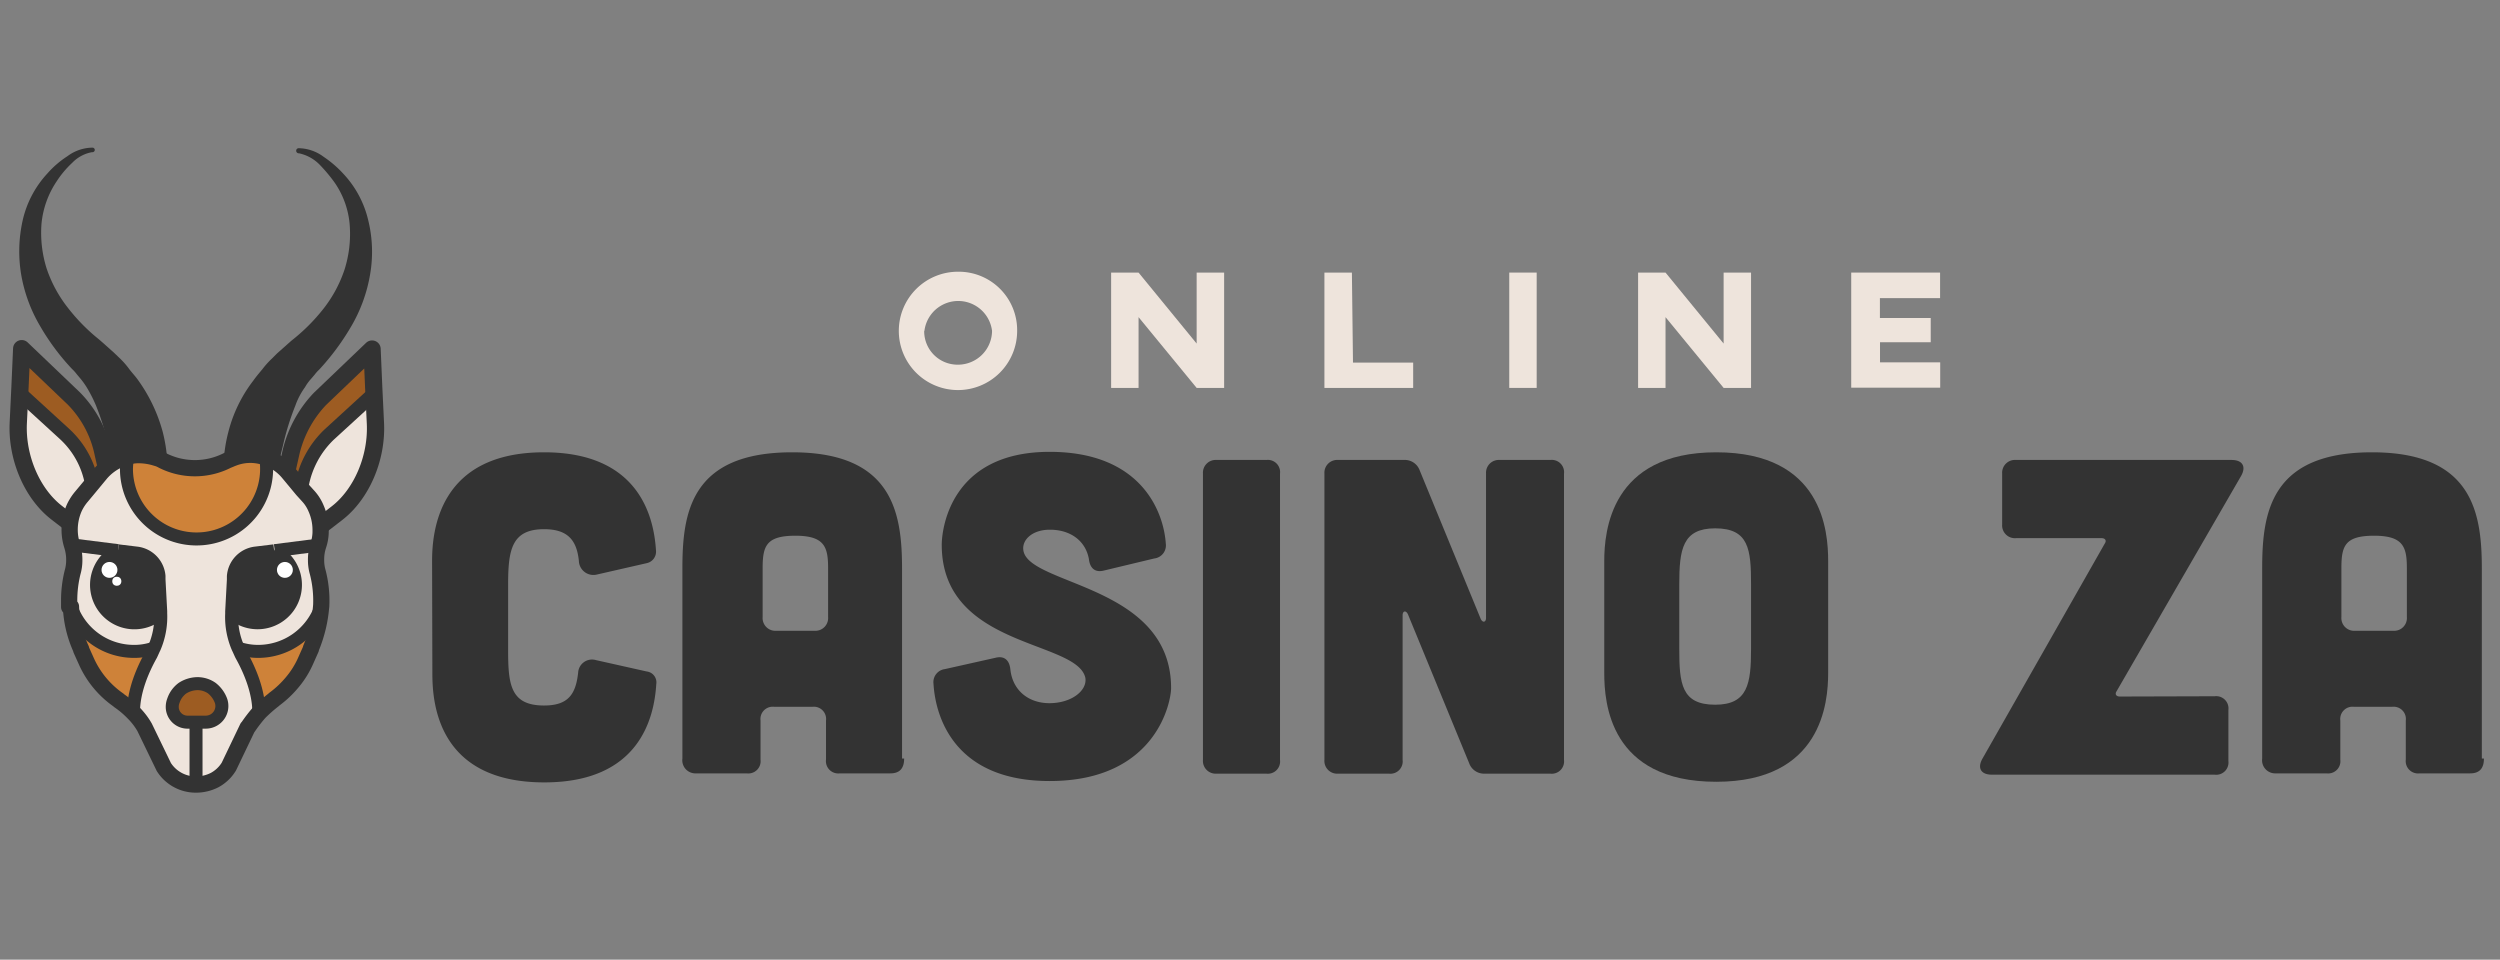 <svg id="Calque_1" data-name="Calque 1" xmlns="http://www.w3.org/2000/svg" viewBox="0 0 440.25 169"><rect x="0" y="0" width="440.25" height="169" fill="#808080" stroke="none"/><defs><style>.cls-1{fill:#9d5c22;}.cls-2{fill:#eee4dc;}.cls-3,.cls-4,.cls-7,.cls-8{fill:none;stroke:#333;stroke-linejoin:round;}.cls-3{stroke-width:3.04px;}.cls-4{stroke-width:2.43px;}.cls-5{fill:#333;}.cls-6{fill:#ce8239;}.cls-7{stroke-linecap:round;stroke-width:2.86px;}.cls-8{stroke-width:2.29px;}.cls-9{fill:#fff;}</style></defs><title>logo x389</title><path class="cls-1" d="M14.39,71.36a15.65,15.65,0,0,1,4.79,8.87l1.59,8.47v.1l-1.29.5a10.08,10.08,0,0,0-2.3,1.2l-1-5.08a16.41,16.41,0,0,0-4.79-8.87L2.63,68.37l1.2-6.87Z"/><path class="cls-2" d="M11.6,77.74a17.82,17.82,0,0,1,4.69,9l.89,4.49A5.5,5.5,0,0,0,15,93.29a.76.76,0,0,0-.2.4l-.1-.1-3.78-2.1C6.12,88.8,2.73,82.72,2.73,76.05V68.47Z"/><path class="cls-3" d="M14,93.39,10,90.3c-4.39-3.39-7.08-9.77-6.78-15.85l.3-6.27.3-6.78L13,70.17a19.3,19.3,0,0,1,5.18,9.76l2.19,9.57"/><path class="cls-4" d="M3.33,69.07l8.07,7.38a15.53,15.53,0,0,1,4.79,8.87l1,5.08"/><path class="cls-1" d="M65.52,61.5l1.19,6.87L58,76.45a15.57,15.57,0,0,0-4.78,8.87l-1,5.08A10,10,0,0,0,50,89.2l-1.4-.5v-.1l1.6-8.47A16.54,16.54,0,0,1,55,71.26Z"/><path class="cls-2" d="M66.81,68.37V76c0,6.67-3.49,12.85-8.17,15.44l-3.79,2.1-.1.1a.76.76,0,0,1-.2-.4,7.05,7.05,0,0,0-2.19-2.09l.9-4.49a18.61,18.61,0,0,1,4.68-9Z"/><path class="cls-3" d="M49,89.6,51.17,80a20.46,20.46,0,0,1,5.18-9.76l9.17-8.77.29,6.77.3,6.28c.3,6.08-2.39,12.46-6.77,15.85l-4,3.09"/><path class="cls-4" d="M52.16,90.5l1-5.08a16.47,16.47,0,0,1,4.78-8.87L66,69.17"/><path class="cls-5" d="M41.9,86a6.94,6.94,0,0,1-2-2.49A5.68,5.68,0,0,1,39.41,81a26.16,26.16,0,0,1,.79-4.88,24.8,24.8,0,0,1,4.39-9.07c.5-.7,1-1.3,1.59-2a15.37,15.37,0,0,1,1.7-1.9l.89-.89.9-.8.9-.8.79-.7A33,33,0,0,0,57,54.32a22.81,22.81,0,0,0,3.68-6.87,20.8,20.8,0,0,0,.9-7.88,15.17,15.17,0,0,0-2.69-7.47,27.71,27.71,0,0,0-2.69-3.19A7.14,7.14,0,0,0,52.66,27h-.1a.46.46,0,0,1-.4-.5.43.43,0,0,1,.4-.4A7.52,7.52,0,0,1,57,27.62a19.27,19.27,0,0,1,3.48,3,17.93,17.93,0,0,1,4.39,8.27,23.29,23.29,0,0,1,.3,9.46,26.94,26.94,0,0,1-3.29,9.07,43.2,43.2,0,0,1-5.68,7.68,6.42,6.42,0,0,0-.8.89l-.6.7a8.23,8.23,0,0,0-1.09,1.5A12.76,12.76,0,0,0,52,71.46a45.94,45.94,0,0,0-2.19,7.08c-.3,1.2-.6,2.39-.8,3.69A5.25,5.25,0,0,1,48.08,84,7.63,7.63,0,0,1,46,85.81l-.69.4A3,3,0,0,1,41.9,86Z"/><path class="cls-5" d="M22.86,85.71a7.72,7.72,0,0,1-2.09-1.79,5.11,5.11,0,0,1-.9-1.79c-.29-1.2-.49-2.49-.79-3.69a44.91,44.91,0,0,0-2.2-7.08,24.34,24.34,0,0,0-1.69-3.28,14.31,14.31,0,0,0-1.1-1.5l-.59-.7a6.42,6.42,0,0,0-.8-.89A40.53,40.53,0,0,1,7,57.31a26.73,26.73,0,0,1-3.29-9.07A25,25,0,0,1,4,38.78a18,18,0,0,1,4.38-8.27,16.68,16.68,0,0,1,3.49-3A7.5,7.5,0,0,1,16.29,26a.4.4,0,1,1,0,.8h-.1a6.42,6.42,0,0,0-3.49,1.89A17.14,17.14,0,0,0,10,31.9a16.1,16.1,0,0,0-2.69,7.48,21,21,0,0,0,.89,7.87,23.06,23.06,0,0,0,3.69,6.87,33.3,33.3,0,0,0,5.58,5.68l.8.7.9.8.89.8L21,63a14.53,14.53,0,0,1,1.69,1.9c.5.69,1.1,1.29,1.6,2A28.22,28.22,0,0,1,28.64,76a27.59,27.59,0,0,1,.8,4.88,6.07,6.07,0,0,1-2.49,5,3,3,0,0,1-3.39.3Z"/><path class="cls-2" d="M56.05,100.76a20.28,20.28,0,0,1,.6,6h0a11.76,11.76,0,0,1-11.07,7.87A10.59,10.59,0,0,1,42,114a13.84,13.84,0,0,1-1.1-6v-.4a6.7,6.7,0,0,0,11.36-4.79,6.54,6.54,0,0,0-3.79-6l7.88-1a8.36,8.36,0,0,0-.4,2.69,4,4,0,0,0,.1,2.19Z"/><path class="cls-6" d="M56.55,106.84a19.5,19.5,0,0,1-1.8,7.47v.1l-.89,2a15.66,15.66,0,0,1-2.4,3.88,14.8,14.8,0,0,1-3.18,3l-.1.1a13.15,13.15,0,0,0-2.5,2.2c0-3.79-1.69-7.58-3.08-10.07-.2-.4-.4-.8-.6-1.3a10.76,10.76,0,0,0,3.58.6,12,12,0,0,0,11-8Z"/><path class="cls-5" d="M48.38,97a6.67,6.67,0,1,1-7.58,10.77l.3-5.58v-.6A4.38,4.38,0,0,1,45,97.47l3.39-.5Z"/><path class="cls-6" d="M46.78,80.53a12.34,12.34,0,1,1-24.51,2,13.55,13.55,0,0,1,.2-2,9.9,9.9,0,0,1,2.49-.4,10.46,10.46,0,0,1,3,.5c-.1.3,3.19,1.4,6.57,1.4s7.18-1.1,7.08-1.4a9.07,9.07,0,0,1,5.18-.1Z"/><path class="cls-2" d="M55.85,89.6a7.4,7.4,0,0,0-1.4-2.19l-1-1.1-2.49-3a8.76,8.76,0,0,0-4.29-2.79,12.34,12.34,0,1,1-24.51,2,13.55,13.55,0,0,1,.2-2,9.23,9.23,0,0,0-4.29,2.79l-2.39,2.89-1,1.2a8.48,8.48,0,0,0-1.29,2,9.53,9.53,0,0,0-.8,4.39A9.35,9.35,0,0,0,13,96l7.87,1h0l3.29.4a4.47,4.47,0,0,1,3.89,4.09v.6l.29,5.58v.4a13.57,13.57,0,0,1-1.09,6c-.2.39-.4.89-.6,1.29-1.39,2.49-3.09,6.28-3.09,10.07a12.13,12.13,0,0,1,2,2.59l3.39,7A6.67,6.67,0,0,0,34.62,138a7.27,7.27,0,0,0,3.29-.8,6.62,6.62,0,0,0,2.49-2.29l3.29-6.87.1-.1a25.72,25.72,0,0,1,2-2.59c0-3.79-1.69-7.58-3.09-10.07-.19-.4-.39-.8-.59-1.29a13.84,13.84,0,0,1-1.1-6v-.4l.3-5.58v-.6a4.38,4.38,0,0,1,3.89-4.09l3.28-.4h0l7.88-1a7.8,7.8,0,0,0,.4-2.19v-.6A11.15,11.15,0,0,0,55.85,89.6ZM36.12,127.17H33a2.87,2.87,0,0,1-2.89-2.79,2.92,2.92,0,0,1,.2-.9,5,5,0,0,1,1.59-2.19,4.45,4.45,0,0,1,2.59-.8,4.64,4.64,0,0,1,2.59.8,4.54,4.54,0,0,1,1.6,2.19A2.66,2.66,0,0,1,36.12,127.17Z"/><path class="cls-1" d="M38.81,123.38a2.8,2.8,0,0,1-2.69,3.79H33a2.87,2.87,0,0,1-2.89-2.79,2.92,2.92,0,0,1,.2-.9,5,5,0,0,1,1.59-2.19,4.45,4.45,0,0,1,2.59-.8,4.64,4.64,0,0,1,2.59.8,3.93,3.93,0,0,1,1.7,2.09Z"/><path class="cls-2" d="M28.34,108.14a13.57,13.57,0,0,1-1.09,6,10.64,10.64,0,0,1-3.59.59,11.75,11.75,0,0,1-11.06-7.87h0v-1.1a21.26,21.26,0,0,1,.6-5,7.54,7.54,0,0,0,.3-2.09A8,8,0,0,0,13.1,96L21,97a6.67,6.67,0,1,0,7.57,10.77Z"/><path class="cls-5" d="M28,102.06l.3,5.58a6.7,6.7,0,0,1-11.37-4.79,6.55,6.55,0,0,1,3.79-6h0l3.29.39a4.47,4.47,0,0,1,3.89,4.09Z"/><path class="cls-6" d="M27.25,114.12c-.2.39-.4.89-.6,1.29-1.39,2.49-3.09,6.28-3.09,10.07h0a16.31,16.31,0,0,0-2.49-2.1l-.1-.1a16.67,16.67,0,0,1-5.68-6.87l-.9-2v-.1a24.29,24.29,0,0,1-1.79-7.47,11.75,11.75,0,0,0,11.06,7.87,11.53,11.53,0,0,0,3.59-.59Z"/><path class="cls-7" d="M12.5,106.84a19.68,19.68,0,0,0,1.79,7.47v.1l.9,2a16.54,16.54,0,0,0,5.68,6.87l.1.1a16.31,16.31,0,0,1,2.49,2.1h0a12.13,12.13,0,0,1,2,2.59l3.39,7a6.67,6.67,0,0,0,5.68,3.09,7.23,7.23,0,0,0,3.29-.8A6.62,6.62,0,0,0,40.3,135l3.29-6.87.1-.1a25.72,25.72,0,0,1,2-2.59,26.22,26.22,0,0,1,2.5-2.2l.1-.1a17.78,17.78,0,0,0,3.18-3,15.66,15.66,0,0,0,2.4-3.88l.89-2v-.1a24,24,0,0,0,1.8-7.47m0,.1a20,20,0,0,0-.6-6,7.54,7.54,0,0,1-.3-2.09,8,8,0,0,1,.4-2.69,7.8,7.8,0,0,0,.4-2.19v-.6a9.42,9.42,0,0,0-.8-3.69,7.4,7.4,0,0,0-1.4-2.19l-1-1.1-2.49-3a8.76,8.76,0,0,0-4.29-2.79,8.26,8.26,0,0,0-5.38.2c-.3.1-.7.3-1,.4a12.63,12.63,0,0,1-11.56,0,4,4,0,0,0-1-.4,10.46,10.46,0,0,0-3-.5,7.17,7.17,0,0,0-2.49.4,9.23,9.23,0,0,0-4.29,2.79l-2.39,2.89-1,1.2a8.81,8.81,0,0,0-1.29,2,9.53,9.53,0,0,0-.8,4.39,9.35,9.35,0,0,0,.4,2.19,8.32,8.32,0,0,1,.4,2.69,7.54,7.54,0,0,1-.3,2.09,20.64,20.64,0,0,0-.6,5v1.1"/><path class="cls-8" d="M33.13,127.17h3.09a2.84,2.84,0,0,0,2.69-3.79,5.06,5.06,0,0,0-1.6-2.19,4.4,4.4,0,0,0-2.59-.8,5,5,0,0,0-2.59.8,4.52,4.52,0,0,0-1.59,2.19,2.92,2.92,0,0,0-.2.9,2.69,2.69,0,0,0,2.79,2.89Z"/><path class="cls-8" d="M20.77,97l3.29.4A4.47,4.47,0,0,1,28,101.46v.6l.3,5.58v.4a13.72,13.72,0,0,1-1.1,6c-.2.39-.4.89-.6,1.29-1.39,2.49-3.09,6.28-3.09,10.07"/><line class="cls-8" x1="12.9" y1="95.98" x2="20.77" y2="96.97"/><path class="cls-8" d="M48.28,97l-3.29.4a4.46,4.46,0,0,0-3.89,4.09v.6l-.3,5.58v.4a13.57,13.57,0,0,0,1.1,6c.2.39.4.89.6,1.29,1.39,2.49,3.08,6.28,3.08,10.07"/><line class="cls-8" x1="56.15" y1="95.98" x2="48.38" y2="96.97"/><path class="cls-8" d="M46.78,80.53a12.34,12.34,0,1,1-24.51,2,13.55,13.55,0,0,1,.2-2"/><path class="cls-8" d="M20.77,97h0a6.67,6.67,0,1,0,7.57,10.77"/><path class="cls-8" d="M12.5,106.84h0a11.75,11.75,0,0,0,11.06,7.87,10.64,10.64,0,0,0,3.59-.59h0"/><path class="cls-8" d="M48.28,97h0a6.67,6.67,0,1,1-7.58,10.77"/><path class="cls-8" d="M41.9,114.12a11,11,0,0,0,3.59.59,11.76,11.76,0,0,0,11.06-7.87h0"/><line class="cls-8" x1="34.52" y1="138.13" x2="34.52" y2="127.17"/><circle class="cls-9" cx="19.28" cy="100.36" r="1.4"/><circle class="cls-9" cx="20.57" cy="102.36" r="0.8"/><circle class="cls-9" cx="50.17" cy="100.36" r="1.4"/><path class="cls-2" d="M179.12,58.27A10.42,10.42,0,1,1,168.7,47.85,10.29,10.29,0,0,1,179.12,58.27Zm-16.37,0a5.88,5.88,0,0,0,5.95,5.95,6,6,0,0,0,6-5.95,6,6,0,0,0-11.91,0Z"/><path class="cls-2" d="M215.57,68.31h-4.84L200.5,55.85V68.31h-4.83V48h4.83L210.73,60.5V48h4.84Z"/><path class="cls-2" d="M238.26,63.85h10.6v4.46H233.23V48h4.84l.19,15.81Z"/><path class="cls-2" d="M270.61,68.31h-4.83V48h4.83Z"/><path class="cls-2" d="M308.36,68.31h-4.83L293.3,55.85V68.31h-4.83V48h4.83L303.53,60.5V48h4.83Z"/><path class="cls-2" d="M341.65,48V52.5h-10.6V56H340v4.27h-8.93v3.54h10.6v4.46H326V48Z"/><path class="cls-5" d="M76.09,98.81c0-5.21,1.12-19.16,19.72-19.16,16.73,0,19.34,11.35,19.71,17.3a2.07,2.07,0,0,1-1.67,2.23l-8.75,2a2.56,2.56,0,0,1-3.16-2.41c-.37-3.54-1.86-5.58-6.13-5.58-5.77,0-6.33,3.72-6.33,9.85v11.35c0,6.13.38,9.85,6.33,9.85,4.27,0,5.58-2,6-5.76a2.45,2.45,0,0,1,3.16-2.23l8.93,2a1.93,1.93,0,0,1,1.67,2.23c-.37,6-3,17.3-19.71,17.3-18.79,0-19.72-14-19.72-19.15Z"/><path class="cls-5" d="M159.22,133.58c0,1.68-.74,2.61-2.42,2.61h-8.92a2.17,2.17,0,0,1-2.42-2.42v-6.88a2.16,2.16,0,0,0-2.42-2.42h-6.69a2.16,2.16,0,0,0-2.42,2.42v6.88a2.16,2.16,0,0,1-2.42,2.42h-8.92a2.31,2.31,0,0,1-2.42-2.61V100.11c0-9.86,1.49-20.46,19.34-20.46,17.66,0,19.34,10.6,19.34,20.46v33.47Zm-13.39-33.47c0-3.72-.56-5.77-5.76-5.77s-5.77,1.86-5.77,5.77v8.55a2.25,2.25,0,0,0,2.42,2.42h6.69a2.25,2.25,0,0,0,2.42-2.42Z"/><path class="cls-5" d="M194.37,100.48c-1.49.37-2.42-.37-2.61-2-.55-3.16-3.16-5.2-6.88-5.2-3.16,0-5,1.86-4.65,3.72,1.12,6.13,26,6,26,24.17,0,2.42-2.6,16.37-21.39,16.37-16.55,0-20.08-11-20.45-17.11a2.31,2.31,0,0,1,2-2.6l8.93-2c1.49-.37,2.42.37,2.6,2,.37,3.71,3.16,6,6.88,6,3.91,0,6.7-2.24,6.33-4.47-1.49-6.69-25.29-5.2-25.29-23.43,0-2.42,1.3-16.36,19-16.36,16.18,0,20.09,10.6,20.46,16.18a2.32,2.32,0,0,1-2.05,2.6Z"/><path class="cls-5" d="M223,81a2.16,2.16,0,0,1,2.41,2.42v50.4a2.16,2.16,0,0,1-2.41,2.42h-8.74a2.25,2.25,0,0,1-2.42-2.42V83.37A2.25,2.25,0,0,1,214.27,81Z"/><path class="cls-5" d="M247.18,81A2.79,2.79,0,0,1,250,82.81L260.76,109c.37.75.93.56.93-.18V83.37A2.25,2.25,0,0,1,264.1,81H273a2.17,2.17,0,0,1,2.42,2.42v50.4a2.17,2.17,0,0,1-2.42,2.42H261.5a2.79,2.79,0,0,1-2.79-1.86l-10.78-26.22c-.38-.75-.93-.56-.93.18v25.48a2.17,2.17,0,0,1-2.42,2.42h-8.93a2.25,2.25,0,0,1-2.42-2.42V83.37A2.25,2.25,0,0,1,235.65,81Z"/><path class="cls-5" d="M321.94,118.52c0,5.21-1.12,19.15-19.71,19.15-18.79,0-19.72-13.94-19.72-19.15V98.81c0-5.21,1.12-19.16,19.72-19.16,18.78,0,19.71,13.95,19.71,19.16ZM308.36,102.9c0-6.14-.37-9.86-6.32-9.86-5.76,0-6.32,3.72-6.32,9.86v11.34c0,6.14.37,9.86,6.32,9.86,5.77,0,6.32-3.72,6.32-9.86Z"/><path class="cls-5" d="M390,122.61a2.16,2.16,0,0,1,2.42,2.42V134a2.16,2.16,0,0,1-2.42,2.42H350.76c-1.86,0-2.6-1.11-1.67-2.79l21.57-37.93c.37-.56,0-.93-.56-.93H355a2.25,2.25,0,0,1-2.42-2.42V83.37A2.25,2.25,0,0,1,355,81H393c1.86,0,2.6,1.12,1.67,2.79l-21.94,37.94c-.37.56,0,.93.56.93Z"/><path class="cls-5" d="M437.42,133.58c0,1.68-.74,2.61-2.41,2.61h-8.93a2.17,2.17,0,0,1-2.42-2.42v-6.88a2.16,2.16,0,0,0-2.42-2.42h-6.69a2.16,2.16,0,0,0-2.42,2.42v6.88a2.16,2.16,0,0,1-2.42,2.42h-8.92a2.31,2.31,0,0,1-2.42-2.61V100.11c0-9.86,1.49-20.46,19.34-20.46,17.67,0,19.34,10.6,19.34,20.46v33.47Zm-13.57-33.47c0-3.72-.56-5.77-5.77-5.77s-5.76,1.86-5.76,5.77v8.55a2.25,2.25,0,0,0,2.42,2.42h6.69a2.25,2.25,0,0,0,2.42-2.42Z"/></svg>
